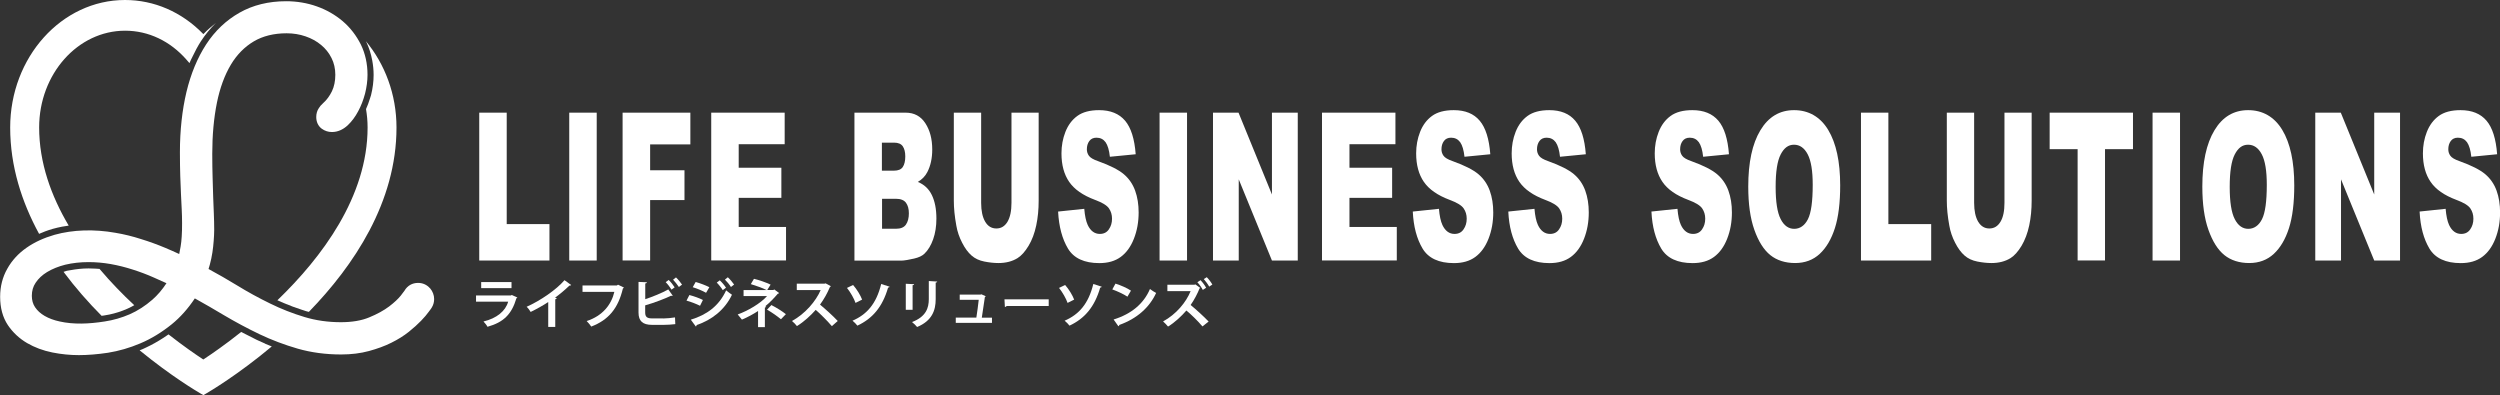 <?xml version="1.0" encoding="UTF-8"?><svg id="_レイヤー_2" xmlns="http://www.w3.org/2000/svg" viewBox="0 0 348.62 55.08"><rect x="0" y="0" width="348.62" height="55.08" fill="#333333" stroke="none"/><defs><style>.cls-1{fill:#fff;}</style></defs><g id="_レイヤー_2-2"><path class="cls-1" d="M66.84,15.71h3.82v15.54h5.96v5.08h-9.79V15.71Z"/><path class="cls-1" d="M79.38,15.71h3.83v20.62h-3.83V15.71Z"/><path class="cls-1" d="M86.82,15.71h9.45v4.43h-5.61v3.6h4.79v4.16h-4.79v8.42h-3.84V15.71Z"/><path class="cls-1" d="M99.18,15.71h10.24v4.4h-6.41v3.28h5.95v4.2h-5.95v4.06h6.6v4.67h-10.43V15.71Z"/><path class="cls-1" d="M119.14,15.71h7.15c1.19,0,2.11.49,2.75,1.48.64.98.96,2.2.96,3.66,0,1.22-.23,2.26-.68,3.14-.3.58-.75,1.04-1.33,1.38.89.36,1.54.97,1.96,1.84.42.87.63,1.96.63,3.27,0,1.07-.15,2.03-.45,2.88-.3.85-.71,1.53-1.22,2.02-.32.31-.8.53-1.45.68-.86.19-1.43.28-1.71.28h-6.6V15.71ZM122.99,23.8h1.66c.6,0,1.01-.17,1.24-.51.23-.34.35-.84.35-1.48,0-.6-.12-1.07-.35-1.41-.23-.34-.64-.51-1.22-.51h-1.69v3.91ZM122.99,31.9h1.95c.66,0,1.12-.19,1.39-.58.27-.39.41-.91.41-1.57,0-.61-.13-1.1-.4-1.47-.27-.37-.74-.56-1.4-.56h-1.94v4.18Z"/><path class="cls-1" d="M141.03,15.71h3.81v12.28c0,1.22-.11,2.37-.34,3.45-.23,1.08-.58,2.03-1.07,2.84-.49.81-1,1.38-1.53,1.71-.74.46-1.63.69-2.67.69-.6,0-1.26-.07-1.97-.21-.71-.14-1.31-.42-1.78-.84-.48-.42-.92-1.01-1.31-1.78-.4-.77-.67-1.56-.81-2.38-.24-1.31-.35-2.47-.35-3.48v-12.28h3.81v12.57c0,1.12.19,2,.56,2.63.37.63.89.95,1.56.95s1.17-.31,1.55-.93c.37-.62.56-1.51.56-2.65v-12.57Z"/><path class="cls-1" d="M147.56,29.5l3.64-.38c.08.98.24,1.73.48,2.25.39.83.96,1.25,1.69,1.25.55,0,.97-.21,1.26-.64.3-.43.44-.92.44-1.48s-.14-1.01-.42-1.43c-.28-.42-.93-.82-1.96-1.2-1.68-.63-2.87-1.46-3.59-2.5-.72-1.04-1.08-2.37-1.08-3.98,0-1.06.18-2.06.55-3,.37-.94.92-1.68,1.66-2.22.74-.54,1.75-.81,3.04-.81,1.58,0,2.79.49,3.62,1.47.83.98,1.32,2.54,1.48,4.68l-3.6.35c-.1-.93-.3-1.6-.6-2.03-.31-.42-.73-.63-1.27-.63-.44,0-.78.16-1,.47-.23.31-.34.7-.34,1.15,0,.33.09.62.28.89.18.27.61.53,1.28.76,1.67.6,2.87,1.21,3.59,1.82.72.61,1.25,1.38,1.58,2.29.33.91.49,1.93.49,3.05,0,1.32-.22,2.54-.66,3.66-.44,1.12-1.05,1.96-1.84,2.54-.79.58-1.78.86-2.98.86-2.1,0-3.56-.68-4.37-2.02-.81-1.35-1.27-3.07-1.38-5.15Z"/><path class="cls-1" d="M161.7,15.71h3.83v20.62h-3.83V15.71Z"/><path class="cls-1" d="M169.14,15.71h3.57l4.66,11.41v-11.41h3.6v20.62h-3.6l-4.63-11.32v11.32h-3.59V15.71Z"/><path class="cls-1" d="M184.35,15.71h10.24v4.4h-6.41v3.28h5.95v4.2h-5.95v4.06h6.6v4.67h-10.43V15.71Z"/><path class="cls-1" d="M197.02,29.5l3.64-.38c.08.98.24,1.73.48,2.25.39.83.96,1.25,1.69,1.25.55,0,.97-.21,1.26-.64.3-.43.44-.92.44-1.48s-.14-1.01-.42-1.43c-.28-.42-.93-.82-1.96-1.2-1.68-.63-2.87-1.46-3.59-2.5-.72-1.04-1.08-2.37-1.08-3.98,0-1.06.18-2.06.55-3,.37-.94.92-1.68,1.66-2.22.74-.54,1.75-.81,3.04-.81,1.58,0,2.79.49,3.61,1.47.83.98,1.32,2.54,1.48,4.68l-3.6.35c-.1-.93-.3-1.6-.6-2.03-.31-.42-.73-.63-1.27-.63-.44,0-.78.16-1,.47-.23.31-.34.7-.34,1.15,0,.33.09.62.28.89.18.27.61.53,1.28.76,1.67.6,2.87,1.21,3.59,1.82.72.61,1.25,1.38,1.58,2.29.33.91.49,1.93.49,3.05,0,1.32-.22,2.54-.66,3.66-.44,1.12-1.05,1.96-1.84,2.54-.79.58-1.78.86-2.98.86-2.1,0-3.56-.68-4.37-2.02-.81-1.35-1.27-3.07-1.37-5.15Z"/><path class="cls-1" d="M210.34,29.5l3.64-.38c.08.98.24,1.73.48,2.25.39.83.96,1.25,1.69,1.25.55,0,.97-.21,1.26-.64.3-.43.44-.92.44-1.48s-.14-1.01-.42-1.43c-.28-.42-.93-.82-1.96-1.2-1.68-.63-2.87-1.46-3.59-2.5-.72-1.04-1.08-2.37-1.08-3.98,0-1.06.18-2.06.55-3,.37-.94.92-1.68,1.66-2.22.74-.54,1.75-.81,3.04-.81,1.58,0,2.79.49,3.61,1.47.83.98,1.32,2.54,1.48,4.68l-3.6.35c-.1-.93-.3-1.6-.6-2.03-.31-.42-.73-.63-1.27-.63-.44,0-.78.16-1,.47-.23.31-.34.7-.34,1.15,0,.33.09.62.28.89.18.27.61.53,1.28.76,1.67.6,2.87,1.21,3.59,1.82.72.61,1.25,1.38,1.58,2.29.33.91.49,1.93.49,3.05,0,1.32-.22,2.54-.66,3.66-.44,1.12-1.05,1.96-1.84,2.54-.79.58-1.78.86-2.98.86-2.1,0-3.56-.68-4.37-2.02-.81-1.35-1.27-3.07-1.37-5.15Z"/><path class="cls-1" d="M230.28,29.5l3.64-.38c.08.98.24,1.73.48,2.25.39.83.96,1.25,1.69,1.25.55,0,.97-.21,1.26-.64.3-.43.44-.92.44-1.48s-.14-1.01-.42-1.43c-.28-.42-.93-.82-1.96-1.2-1.68-.63-2.87-1.46-3.58-2.5-.72-1.04-1.08-2.37-1.08-3.98,0-1.06.18-2.06.55-3,.37-.94.92-1.68,1.66-2.22.74-.54,1.75-.81,3.04-.81,1.58,0,2.79.49,3.62,1.47.83.98,1.32,2.54,1.48,4.68l-3.6.35c-.1-.93-.3-1.6-.6-2.03-.31-.42-.73-.63-1.27-.63-.44,0-.78.16-1,.47-.23.31-.34.7-.34,1.15,0,.33.09.62.28.89.18.27.61.53,1.28.76,1.67.6,2.87,1.21,3.59,1.82.72.61,1.25,1.38,1.58,2.29.33.91.49,1.93.49,3.05,0,1.32-.22,2.54-.66,3.66-.44,1.12-1.05,1.96-1.84,2.54-.79.58-1.78.86-2.98.86-2.1,0-3.56-.68-4.37-2.02-.81-1.35-1.27-3.07-1.37-5.15Z"/><path class="cls-1" d="M243.79,26.03c0-3.37.56-5.99,1.69-7.86,1.12-1.87,2.69-2.81,4.7-2.81s3.65.92,4.76,2.76c1.11,1.84,1.67,4.42,1.67,7.74,0,2.41-.24,4.39-.73,5.93-.49,1.54-1.19,2.74-2.11,3.6-.92.86-2.07,1.29-3.44,1.29s-2.55-.37-3.47-1.11c-.91-.74-1.65-1.91-2.22-3.52-.57-1.6-.85-3.61-.85-6.02ZM247.61,26.06c0,2.08.23,3.58.7,4.49.46.91,1.1,1.36,1.89,1.36s1.46-.45,1.91-1.34c.45-.89.67-2.49.67-4.8,0-1.94-.23-3.36-.7-4.25-.47-.9-1.11-1.34-1.91-1.34s-1.39.45-1.86,1.36c-.47.91-.7,2.41-.7,4.51Z"/><path class="cls-1" d="M259.51,15.71h3.82v15.54h5.97v5.08h-9.79V15.71Z"/><path class="cls-1" d="M279.5,15.71h3.81v12.28c0,1.22-.11,2.37-.34,3.45-.23,1.08-.59,2.03-1.07,2.84-.49.81-1,1.38-1.53,1.71-.74.46-1.63.69-2.67.69-.6,0-1.26-.07-1.97-.21-.71-.14-1.31-.42-1.78-.84-.48-.42-.92-1.01-1.31-1.78-.4-.77-.67-1.56-.81-2.38-.24-1.31-.35-2.47-.35-3.48v-12.28h3.81v12.57c0,1.12.19,2,.56,2.63.38.63.89.95,1.56.95s1.17-.31,1.55-.93c.38-.62.56-1.51.56-2.65v-12.57Z"/><path class="cls-1" d="M285.82,15.71h11.62v5.09h-3.9v15.52h-3.82v-15.52h-3.9v-5.09Z"/><path class="cls-1" d="M300.17,15.71h3.83v20.62h-3.83V15.71Z"/><path class="cls-1" d="M307.11,26.03c0-3.37.56-5.99,1.69-7.86,1.12-1.87,2.69-2.81,4.7-2.81s3.65.92,4.76,2.76c1.11,1.84,1.67,4.42,1.67,7.74,0,2.41-.24,4.39-.73,5.93-.49,1.54-1.19,2.74-2.11,3.6-.92.86-2.07,1.29-3.44,1.29s-2.55-.37-3.47-1.11c-.91-.74-1.65-1.91-2.22-3.52-.57-1.6-.85-3.61-.85-6.02ZM310.93,26.06c0,2.08.23,3.58.7,4.49.46.91,1.1,1.36,1.89,1.36s1.46-.45,1.91-1.34c.45-.89.67-2.49.67-4.8,0-1.94-.23-3.36-.7-4.25-.47-.9-1.11-1.34-1.91-1.34s-1.39.45-1.86,1.36c-.47.91-.7,2.41-.7,4.51Z"/><path class="cls-1" d="M322.85,15.71h3.57l4.66,11.41v-11.41h3.6v20.62h-3.6l-4.63-11.32v11.32h-3.59V15.71Z"/><path class="cls-1" d="M337.4,29.5l3.64-.38c.08.98.24,1.73.48,2.25.39.83.96,1.25,1.69,1.25.55,0,.97-.21,1.26-.64.3-.43.44-.92.44-1.48s-.14-1.01-.42-1.43c-.28-.42-.93-.82-1.96-1.2-1.68-.63-2.87-1.46-3.58-2.5-.72-1.04-1.08-2.37-1.08-3.98,0-1.06.18-2.06.55-3,.37-.94.92-1.68,1.66-2.22.74-.54,1.75-.81,3.04-.81,1.58,0,2.79.49,3.62,1.47.83.98,1.32,2.54,1.48,4.68l-3.6.35c-.1-.93-.3-1.6-.6-2.03-.31-.42-.73-.63-1.27-.63-.44,0-.78.16-1,.47-.23.31-.34.7-.34,1.15,0,.33.09.62.28.89.18.27.61.53,1.28.76,1.67.6,2.87,1.21,3.59,1.82.72.61,1.25,1.38,1.58,2.29.33.91.49,1.93.49,3.05,0,1.32-.22,2.54-.66,3.66-.44,1.12-1.05,1.96-1.84,2.54-.79.58-1.78.86-2.98.86-2.1,0-3.56-.68-4.37-2.02-.81-1.35-1.27-3.07-1.37-5.15Z"/><path class="cls-1" d="M72.15,41.49s-.07.09-.14.11c-.67,2.25-1.8,3.34-4.03,3.97-.1-.21-.38-.55-.56-.74,1.85-.44,3.08-1.46,3.44-2.76h-4.48v-.87h4.88l.1-.07.79.36ZM71.33,40.18h-4.23v-.85h4.23v.85Z"/><path class="cls-1" d="M79.64,39.75c-.04.06-.12.09-.24.08-.58.56-1.29,1.16-2,1.68.08.02.16.06.24.08-.02.07-.09.13-.21.14v3.86h-.98v-3.47c-.66.44-1.64.99-2.45,1.38-.12-.21-.37-.55-.56-.72,1.93-.86,4.15-2.39,5.28-3.71l.93.68Z"/><path class="cls-1" d="M87.01,40.1c-.04.05-.09.1-.15.13-.66,2.77-1.99,4.38-4.41,5.31-.15-.23-.45-.58-.64-.77,2.22-.72,3.45-2.29,3.86-4.07h-4.44v-.89h4.79l.16-.11.83.4Z"/><path class="cls-1" d="M92.5,44.41c.38,0,1.2-.07,1.63-.15.02.3.02.63.04.94-.41.06-1.21.1-1.59.1h-1.66c-1.29,0-1.88-.53-1.88-1.71v-4.28l1.17.05c-.01.09-.07.15-.23.17v2.19c.95-.31,2.35-.87,3.21-1.36l.63.88s-.07.02-.12.02-.08,0-.13-.02c-.7.35-2.34.99-3.6,1.34v1c0,.61.27.82.95.82h1.56ZM93.24,39.04c.3.27.65.73.84,1.03l-.44.32c-.16-.28-.55-.79-.81-1.04l.41-.31ZM94.27,38.69c.3.28.66.72.84,1l-.44.33c-.18-.28-.56-.76-.81-1.02l.41-.32Z"/><path class="cls-1" d="M96.13,41.14c.66.17,1.4.44,1.89.69l-.4.81c-.48-.24-1.26-.55-1.89-.72l.4-.77ZM96.33,44.58c2.25-.69,3.92-1.91,4.93-4.09.18.16.61.48.81.61-1,2.11-2.82,3.52-4.93,4.23.01.07-.02.15-.11.2l-.69-.94ZM97.01,39.32c.66.19,1.4.47,1.91.73l-.46.78c-.52-.29-1.21-.58-1.86-.78l.41-.73ZM100.37,39.09c.3.27.67.71.87,1.03l-.45.34c-.17-.29-.58-.8-.84-1.05l.42-.32ZM101.5,38.67c.3.27.67.72.87,1.01l-.44.34c-.18-.3-.58-.78-.84-1.03l.41-.33Z"/><path class="cls-1" d="M107.97,40.36l.67.5c-.04.06-.1.1-.19.11-.46.55-1.12,1.24-1.74,1.74l.14.05c-.03.06-.08.11-.19.13v2.73h-.95v-2.25c-.65.43-1.52.9-2.25,1.2-.04-.05-.53-.66-.59-.72,1.41-.5,3.19-1.54,4.09-2.56h-3.27v-.84h3.22c-.59-.3-1.53-.62-2.21-.83l.44-.74c.72.17,1.64.49,2.32.81l-.47.75h.85l.12-.07ZM108.9,44.52c-.49-.41-1.26-.96-1.94-1.34l.61-.64c.74.38,1.49.85,2.02,1.27l-.69.71Z"/><path class="cls-1" d="M115.86,39.9c-.02.06-.07.1-.13.13-.41.95-.8,1.64-1.38,2.45.72.59,1.81,1.57,2.47,2.28l-.82.72c-.58-.69-1.63-1.74-2.25-2.27-.69.78-1.66,1.68-2.62,2.26-.15-.2-.47-.54-.69-.71,1.84-1,3.34-2.77,4-4.31h-3.33v-.89h3.86l.16-.05.73.4Z"/><path class="cls-1" d="M118.96,39.74c.52.59,1.03,1.43,1.26,2.04l-.92.46c-.19-.58-.71-1.49-1.19-2.09l.85-.41ZM124.05,39.98c-.02.07-.09.12-.21.13-.78,2.7-2.18,4.32-4.28,5.3-.14-.19-.46-.52-.68-.69,1.99-.86,3.32-2.34,4-5.12l1.18.38Z"/><path class="cls-1" d="M126.31,43.21v-3.64l1.16.06c0,.08-.07.13-.21.15v3.42h-.95ZM130.69,39.26c0,.07-.07.13-.21.15v2.31c0,1.57-.52,3.02-2.59,3.88-.14-.18-.49-.53-.71-.69,1.96-.75,2.34-1.97,2.34-3.2v-2.52l1.17.07Z"/><path class="cls-1" d="M138.33,44.29v.73h-5.05v-.73h2.87c.11-.67.26-1.82.33-2.48h-2.65v-.73h2.89l.14-.04.6.27c-.02.05-.07.09-.12.11-.1.7-.32,2.17-.43,2.88h1.42Z"/><path class="cls-1" d="M140.07,41.74h6.17v.93h-5.86c-.04.07-.15.13-.25.14l-.06-1.07Z"/><path class="cls-1" d="M148.53,39.74c.52.59,1.03,1.43,1.26,2.04l-.92.46c-.19-.58-.71-1.49-1.19-2.09l.85-.41ZM153.63,39.98c-.02.07-.09.12-.21.13-.78,2.7-2.18,4.32-4.28,5.3-.14-.19-.46-.52-.68-.69,1.99-.86,3.32-2.34,4-5.12l1.18.38Z"/><path class="cls-1" d="M155.55,39.55c.74.23,1.63.62,2.16.98l-.49.84c-.53-.35-1.4-.76-2.11-1.01l.44-.81ZM155.3,44.55c2.49-.77,4.2-2.22,5.06-4.25.27.22.59.4.86.55-.92,2.02-2.68,3.59-5.13,4.46-.01.08-.06.16-.13.19l-.67-.95Z"/><path class="cls-1" d="M167.38,40.16s-.07.04-.1.05c-.25.64-.73,1.59-1.25,2.32.71.58,1.83,1.59,2.51,2.31l-.86.68c-.6-.72-1.61-1.71-2.24-2.22-.68.78-1.6,1.66-2.56,2.24-.16-.2-.47-.53-.69-.72,1.84-1,3.21-2.67,3.84-4.22h-3.24v-.89s3.75,0,3.75,0l.16-.05.69.5ZM167.41,39.07c.3.31.6.71.78,1.06l-.46.3c-.16-.31-.47-.77-.76-1.07l.44-.29ZM168.29,38.66c.27.27.61.72.77,1.02l-.44.29c-.15-.29-.52-.79-.75-1.05l.42-.27Z"/><path class="cls-1" d="M51.02,5.75s.04.07.06.1c.39.81.66,1.68.83,2.59.12.65.19,1.32.19,2.01,0,.91-.12,1.86-.36,2.82-.04.16-.1.31-.15.47-.16.52-.34,1.01-.55,1.47.14.83.22,1.69.22,2.57,0,9.64-6.39,18.13-12.58,24.09.29.13.58.26.87.38.84.36,1.69.67,2.55.95.19.06.39.13.58.19.13.04.26.07.39.1,6.27-6.45,12.22-15.31,12.22-25.71,0-4.64-1.63-8.86-4.26-12.03Z"/><path class="cls-1" d="M36.96,47.91c-.39-.17-.78-.34-1.16-.52-.44-.21-.88-.45-1.32-.67-.28-.14-.57-.28-.85-.43-2.23,1.78-4.14,3.09-5.28,3.84-1.07-.7-2.8-1.89-4.85-3.5-.25.18-.5.34-.76.51-.77.5-1.56.94-2.35,1.31-.16.08-.33.16-.49.23-.14.06-.29.11-.43.17,4.44,3.64,8.06,5.77,8.46,6l.43.25.43-.25c.41-.24,4.37-2.57,9.11-6.54-.31-.12-.62-.25-.93-.38Z"/><path class="cls-1" d="M28.36,4.76l-.05-.06h-.01C25.33,1.67,21.51,0,17.43,0,8.6,0,1.42,7.98,1.42,17.78c0,5.4,1.61,10.39,4.03,14.83.27-.12.54-.23.83-.34.35-.13.71-.25,1.09-.36.42-.12.84-.21,1.28-.3.31-.06.62-.11.93-.15-2.45-4.14-4.12-8.76-4.12-13.69,0-7.44,5.38-13.49,11.99-13.49,3.25,0,6.3,1.45,8.58,4.07l.39.45c.12-.29.26-.57.4-.85.37-.78.77-1.53,1.21-2.22,0-.01.02-.03.03-.04.6-.92,1.29-1.74,2.04-2.48-.6.47-1.18.96-1.72,1.53Z"/><path class="cls-1" d="M13.9,37.5c-.41-.04-.81-.05-1.21-.06-.11,0-.22-.01-.33-.01-.9,0-1.75.1-2.56.25-.16.03-.33.05-.48.08-.16.04-.31.1-.46.15,1.67,2.24,3.48,4.29,5.31,6.13.1-.02.2-.03.3-.04.26-.04.52-.09.78-.14.86-.18,1.7-.45,2.51-.81.04-.02.09-.04.13-.06.28-.13.56-.27.83-.43-1.62-1.51-3.27-3.2-4.83-5.05Z"/><path class="cls-1" d="M59.96,40.2c-.43-.49-1-.75-1.66-.75-.81,0-1.48.38-1.89,1.08-.07.09-.24.32-.52.69-.35.44-.9.96-1.62,1.51-.73.55-1.67,1.07-2.79,1.53-1.08.45-2.41.67-3.94.67-1.78,0-3.5-.24-5.1-.73-1.63-.49-3.24-1.12-4.78-1.88-1.56-.76-3.12-1.61-4.63-2.54-1.29-.79-2.62-1.55-3.95-2.27.06-.2.12-.4.18-.61.15-.55.27-1.11.36-1.7.08-.54.14-1.08.18-1.62.04-.54.07-1.05.07-1.52,0-.76-.02-1.52-.05-2.26-.03-.71-.06-1.48-.09-2.27-.02-.81-.05-1.71-.08-2.7-.03-.97-.05-2.1-.05-3.38,0-2.61.22-5.01.65-7.13.42-2.07,1.08-3.86,1.95-5.31.83-1.39,1.91-2.48,3.19-3.24,1.27-.75,2.81-1.13,4.58-1.13.92,0,1.8.14,2.64.43.82.28,1.55.68,2.17,1.2.6.49,1.09,1.1,1.45,1.82.35.69.53,1.48.53,2.34s-.16,1.65-.47,2.29c-.32.66-.74,1.23-1.24,1.67-.25.22-.47.48-.59.69-.24.35-.36.77-.36,1.24,0,.69.28,1.27.77,1.63.42.3.89.46,1.41.46.8,0,1.54-.32,2.21-.94.55-.52,1.05-1.18,1.46-1.96.4-.74.72-1.57.96-2.47.22-.89.34-1.77.34-2.61,0-1.53-.31-2.95-.93-4.22-.62-1.24-1.46-2.34-2.52-3.25-1.05-.89-2.26-1.59-3.62-2.07-1.35-.48-2.79-.72-4.28-.72-2.45,0-4.64.54-6.5,1.6-1.86,1.05-3.43,2.54-4.66,4.43-1.2,1.85-2.13,4.08-2.74,6.63-.6,2.53-.91,5.35-.91,8.41,0,1.3.02,2.44.05,3.37.03.93.06,1.77.1,2.51.03.75.06,1.44.1,2.06.03.61.05,1.25.05,1.92,0,.71-.01,1.34-.05,1.88-.03.51-.08.97-.15,1.38-.06.39-.13.75-.2,1.06-.62-.29-1.26-.57-1.92-.85-1.1-.46-2.24-.88-3.39-1.23-1.17-.38-2.38-.68-3.59-.88-2.91-.52-5.91-.44-8.48.28-1.49.43-2.8,1.03-3.9,1.8-1.15.8-2.05,1.78-2.69,2.93-.67,1.17-1,2.49-1,3.92,0,1.54.36,2.87,1.08,3.95.69,1.02,1.6,1.87,2.68,2.5,1.05.61,2.23,1.05,3.52,1.31,1.25.25,2.49.37,3.7.37s2.6-.11,4.06-.33c1.49-.24,3.01-.67,4.51-1.31,1.52-.64,2.99-1.54,4.39-2.67,1.18-.96,2.26-2.17,3.21-3.6,1.36.76,2.71,1.53,4.02,2.32,1.62.96,3.3,1.86,4.99,2.67,1.7.81,3.5,1.49,5.34,2.02,1.88.54,3.92.81,6.05.81,1.4,0,2.71-.16,3.88-.48,1.14-.31,2.19-.69,3.11-1.15.93-.46,1.75-.97,2.45-1.53.67-.54,1.25-1.06,1.71-1.54.47-.49.82-.9,1.05-1.23.32-.42.41-.55.46-.65.21-.35.31-.74.31-1.15,0-.55-.2-1.07-.58-1.52M23.21,39.5c-.59.9-1.25,1.67-1.96,2.29-.99.86-2.04,1.54-3.15,2.03-1.13.49-2.31.83-3.51,1.01-2.22.35-4.35.43-6.26,0-.8-.17-1.51-.43-2.11-.78-.57-.33-1-.72-1.33-1.21-.3-.45-.45-.97-.45-1.59,0-.69.17-1.29.53-1.82.38-.58.92-1.08,1.59-1.49.73-.44,1.59-.79,2.55-1.03,1.01-.24,2.1-.36,3.24-.36,1.01,0,2.05.09,3.08.27,1.06.19,2.09.45,3.08.77,1.01.32,2,.69,2.96,1.12.59.26,1.17.52,1.74.78"/></g></svg>